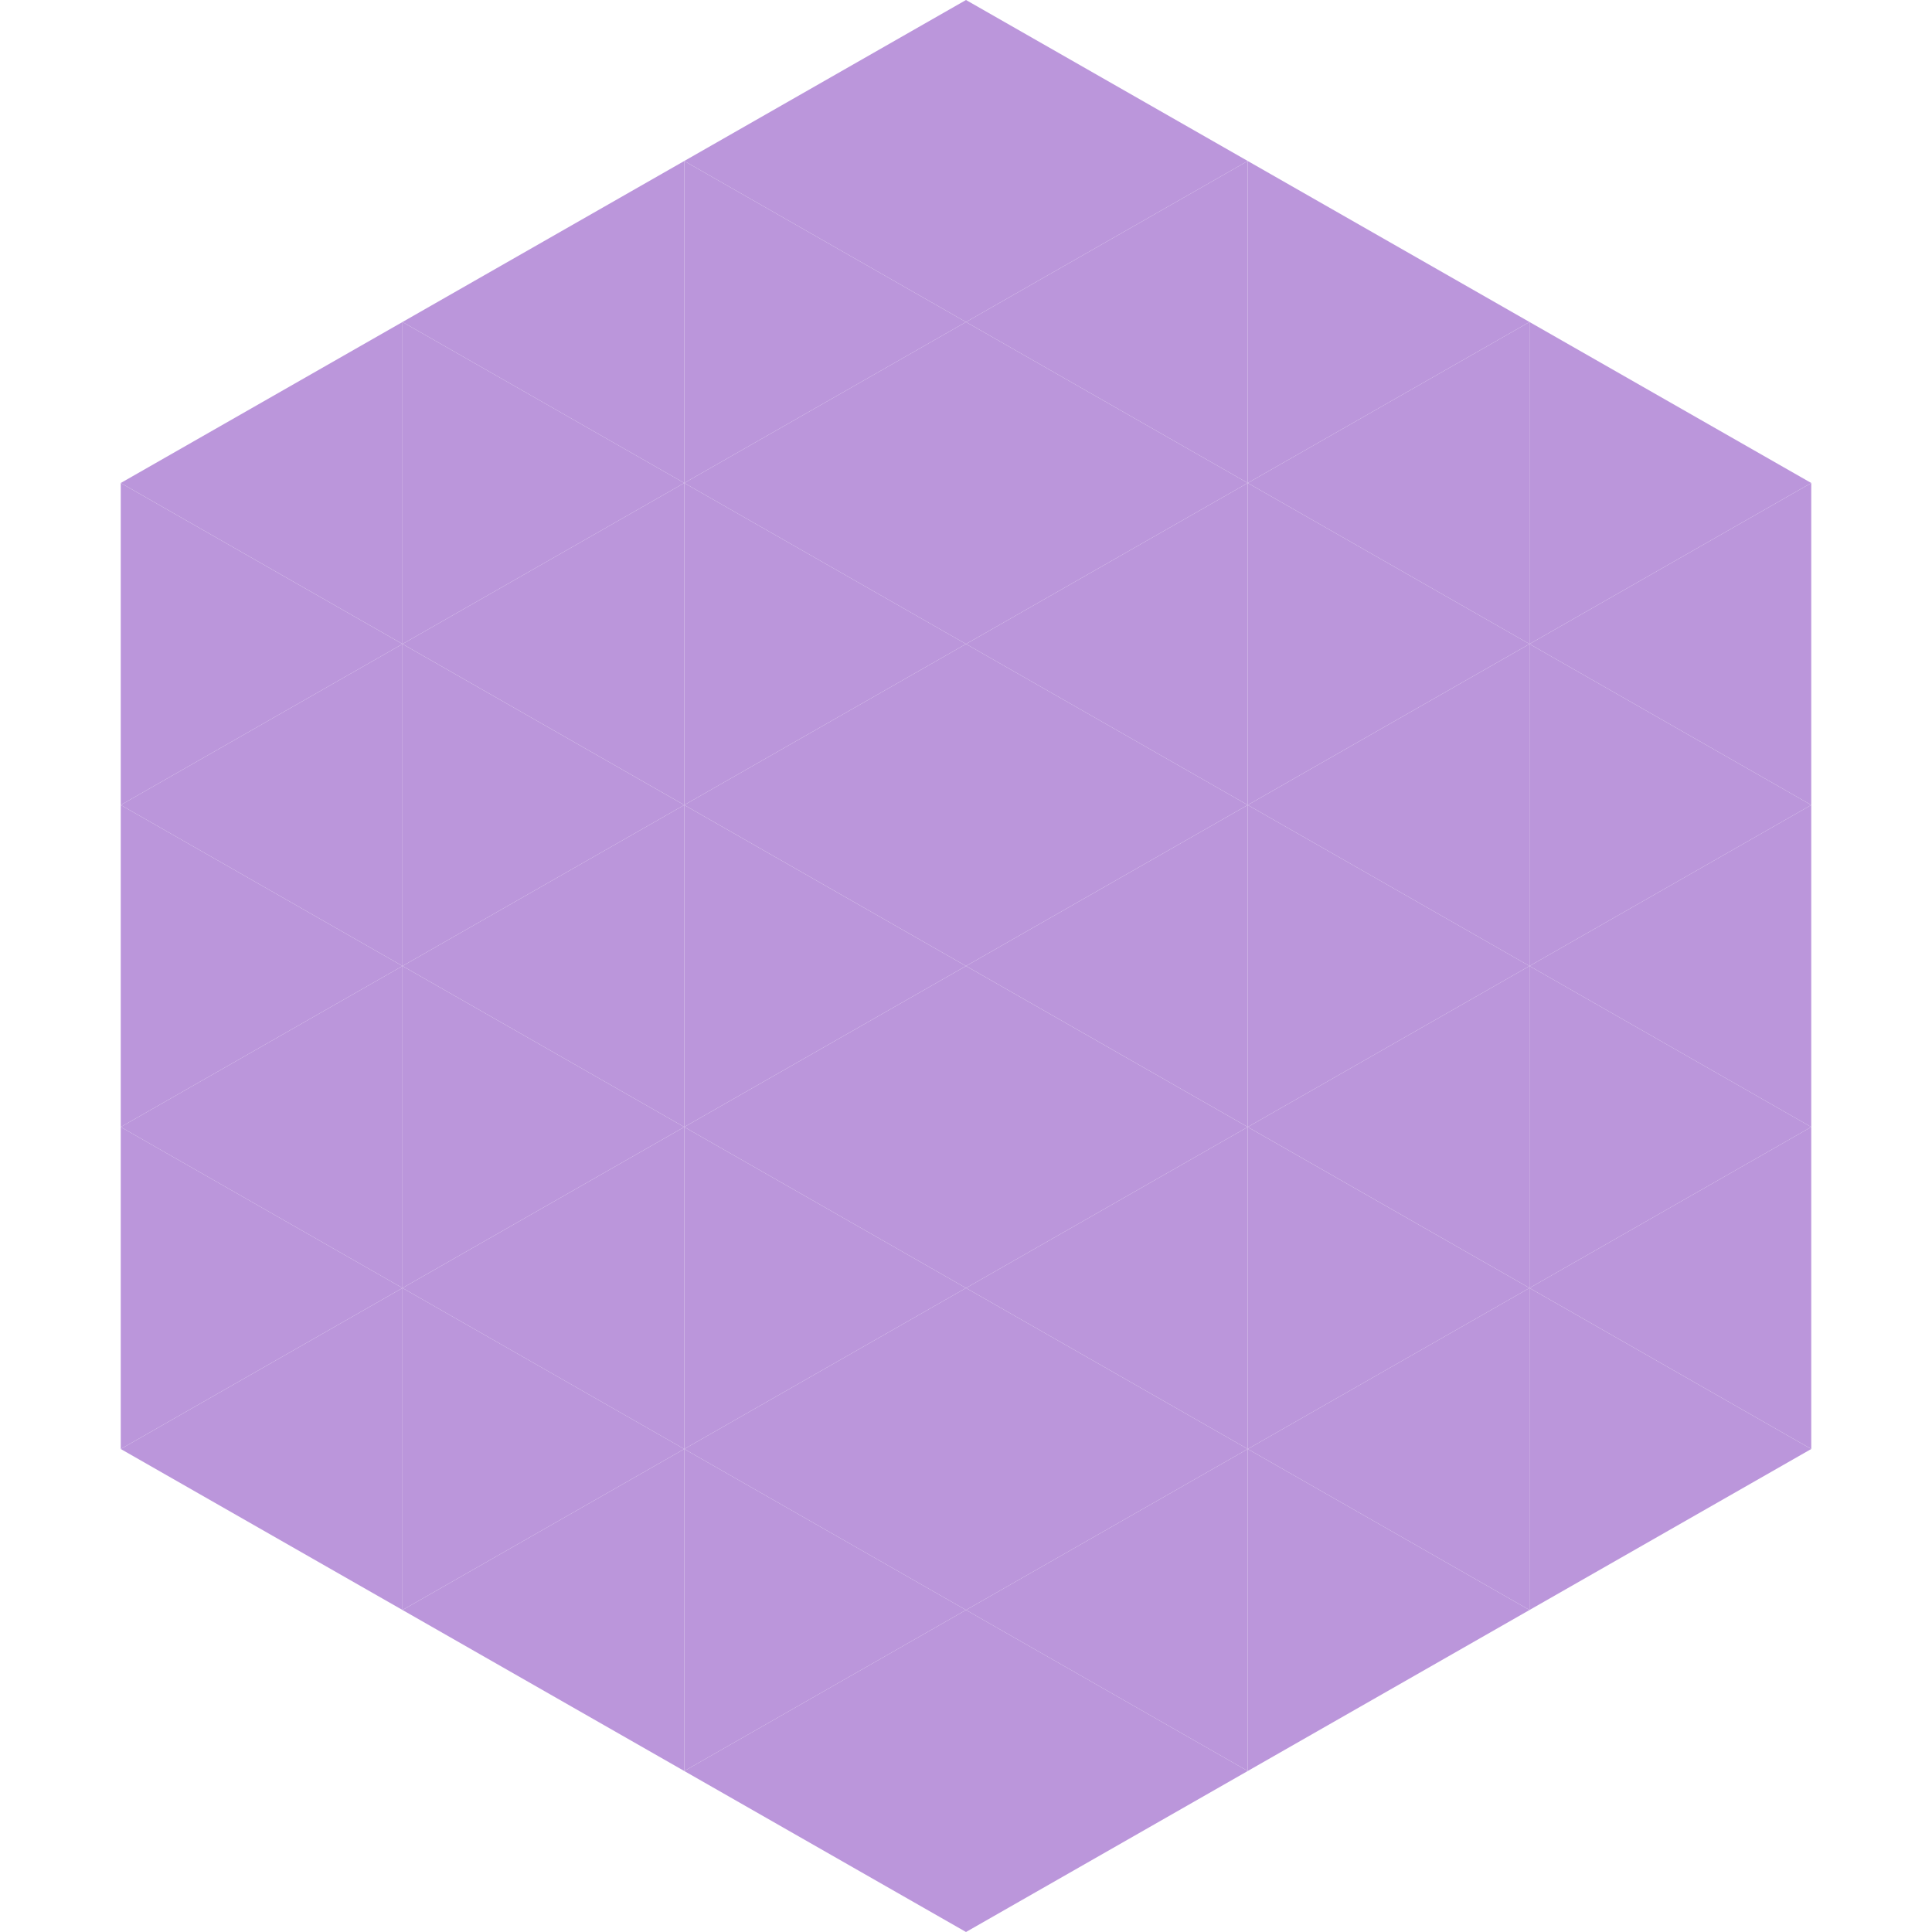 <?xml version="1.0"?>
<!-- Generated by SVGo -->
<svg width="240" height="240"
     xmlns="http://www.w3.org/2000/svg"
     xmlns:xlink="http://www.w3.org/1999/xlink">
<polygon points="50,40 15,60 50,80" style="fill:rgb(187,150,219)" />
<polygon points="190,40 225,60 190,80" style="fill:rgb(187,150,219)" />
<polygon points="15,60 50,80 15,100" style="fill:rgb(187,150,219)" />
<polygon points="225,60 190,80 225,100" style="fill:rgb(187,150,219)" />
<polygon points="50,80 15,100 50,120" style="fill:rgb(187,150,219)" />
<polygon points="190,80 225,100 190,120" style="fill:rgb(187,150,219)" />
<polygon points="15,100 50,120 15,140" style="fill:rgb(187,150,219)" />
<polygon points="225,100 190,120 225,140" style="fill:rgb(187,150,219)" />
<polygon points="50,120 15,140 50,160" style="fill:rgb(187,150,219)" />
<polygon points="190,120 225,140 190,160" style="fill:rgb(187,150,219)" />
<polygon points="15,140 50,160 15,180" style="fill:rgb(187,150,219)" />
<polygon points="225,140 190,160 225,180" style="fill:rgb(187,150,219)" />
<polygon points="50,160 15,180 50,200" style="fill:rgb(187,150,219)" />
<polygon points="190,160 225,180 190,200" style="fill:rgb(187,150,219)" />
<polygon points="15,180 50,200 15,220" style="fill:rgb(255,255,255); fill-opacity:0" />
<polygon points="225,180 190,200 225,220" style="fill:rgb(255,255,255); fill-opacity:0" />
<polygon points="50,0 85,20 50,40" style="fill:rgb(255,255,255); fill-opacity:0" />
<polygon points="190,0 155,20 190,40" style="fill:rgb(255,255,255); fill-opacity:0" />
<polygon points="85,20 50,40 85,60" style="fill:rgb(187,150,219)" />
<polygon points="155,20 190,40 155,60" style="fill:rgb(187,150,219)" />
<polygon points="50,40 85,60 50,80" style="fill:rgb(187,150,219)" />
<polygon points="190,40 155,60 190,80" style="fill:rgb(187,150,219)" />
<polygon points="85,60 50,80 85,100" style="fill:rgb(187,150,219)" />
<polygon points="155,60 190,80 155,100" style="fill:rgb(187,150,219)" />
<polygon points="50,80 85,100 50,120" style="fill:rgb(187,150,219)" />
<polygon points="190,80 155,100 190,120" style="fill:rgb(187,150,219)" />
<polygon points="85,100 50,120 85,140" style="fill:rgb(187,150,219)" />
<polygon points="155,100 190,120 155,140" style="fill:rgb(187,150,219)" />
<polygon points="50,120 85,140 50,160" style="fill:rgb(187,150,219)" />
<polygon points="190,120 155,140 190,160" style="fill:rgb(187,150,219)" />
<polygon points="85,140 50,160 85,180" style="fill:rgb(187,150,219)" />
<polygon points="155,140 190,160 155,180" style="fill:rgb(187,150,219)" />
<polygon points="50,160 85,180 50,200" style="fill:rgb(187,150,219)" />
<polygon points="190,160 155,180 190,200" style="fill:rgb(187,150,219)" />
<polygon points="85,180 50,200 85,220" style="fill:rgb(187,150,219)" />
<polygon points="155,180 190,200 155,220" style="fill:rgb(187,150,219)" />
<polygon points="120,0 85,20 120,40" style="fill:rgb(187,150,219)" />
<polygon points="120,0 155,20 120,40" style="fill:rgb(187,150,219)" />
<polygon points="85,20 120,40 85,60" style="fill:rgb(187,150,219)" />
<polygon points="155,20 120,40 155,60" style="fill:rgb(187,150,219)" />
<polygon points="120,40 85,60 120,80" style="fill:rgb(187,150,219)" />
<polygon points="120,40 155,60 120,80" style="fill:rgb(187,150,219)" />
<polygon points="85,60 120,80 85,100" style="fill:rgb(187,150,219)" />
<polygon points="155,60 120,80 155,100" style="fill:rgb(187,150,219)" />
<polygon points="120,80 85,100 120,120" style="fill:rgb(187,150,219)" />
<polygon points="120,80 155,100 120,120" style="fill:rgb(187,150,219)" />
<polygon points="85,100 120,120 85,140" style="fill:rgb(187,150,219)" />
<polygon points="155,100 120,120 155,140" style="fill:rgb(187,150,219)" />
<polygon points="120,120 85,140 120,160" style="fill:rgb(187,150,219)" />
<polygon points="120,120 155,140 120,160" style="fill:rgb(187,150,219)" />
<polygon points="85,140 120,160 85,180" style="fill:rgb(187,150,219)" />
<polygon points="155,140 120,160 155,180" style="fill:rgb(187,150,219)" />
<polygon points="120,160 85,180 120,200" style="fill:rgb(187,150,219)" />
<polygon points="120,160 155,180 120,200" style="fill:rgb(187,150,219)" />
<polygon points="85,180 120,200 85,220" style="fill:rgb(187,150,219)" />
<polygon points="155,180 120,200 155,220" style="fill:rgb(187,150,219)" />
<polygon points="120,200 85,220 120,240" style="fill:rgb(187,150,219)" />
<polygon points="120,200 155,220 120,240" style="fill:rgb(187,150,219)" />
<polygon points="85,220 120,240 85,260" style="fill:rgb(255,255,255); fill-opacity:0" />
<polygon points="155,220 120,240 155,260" style="fill:rgb(255,255,255); fill-opacity:0" />
</svg>
